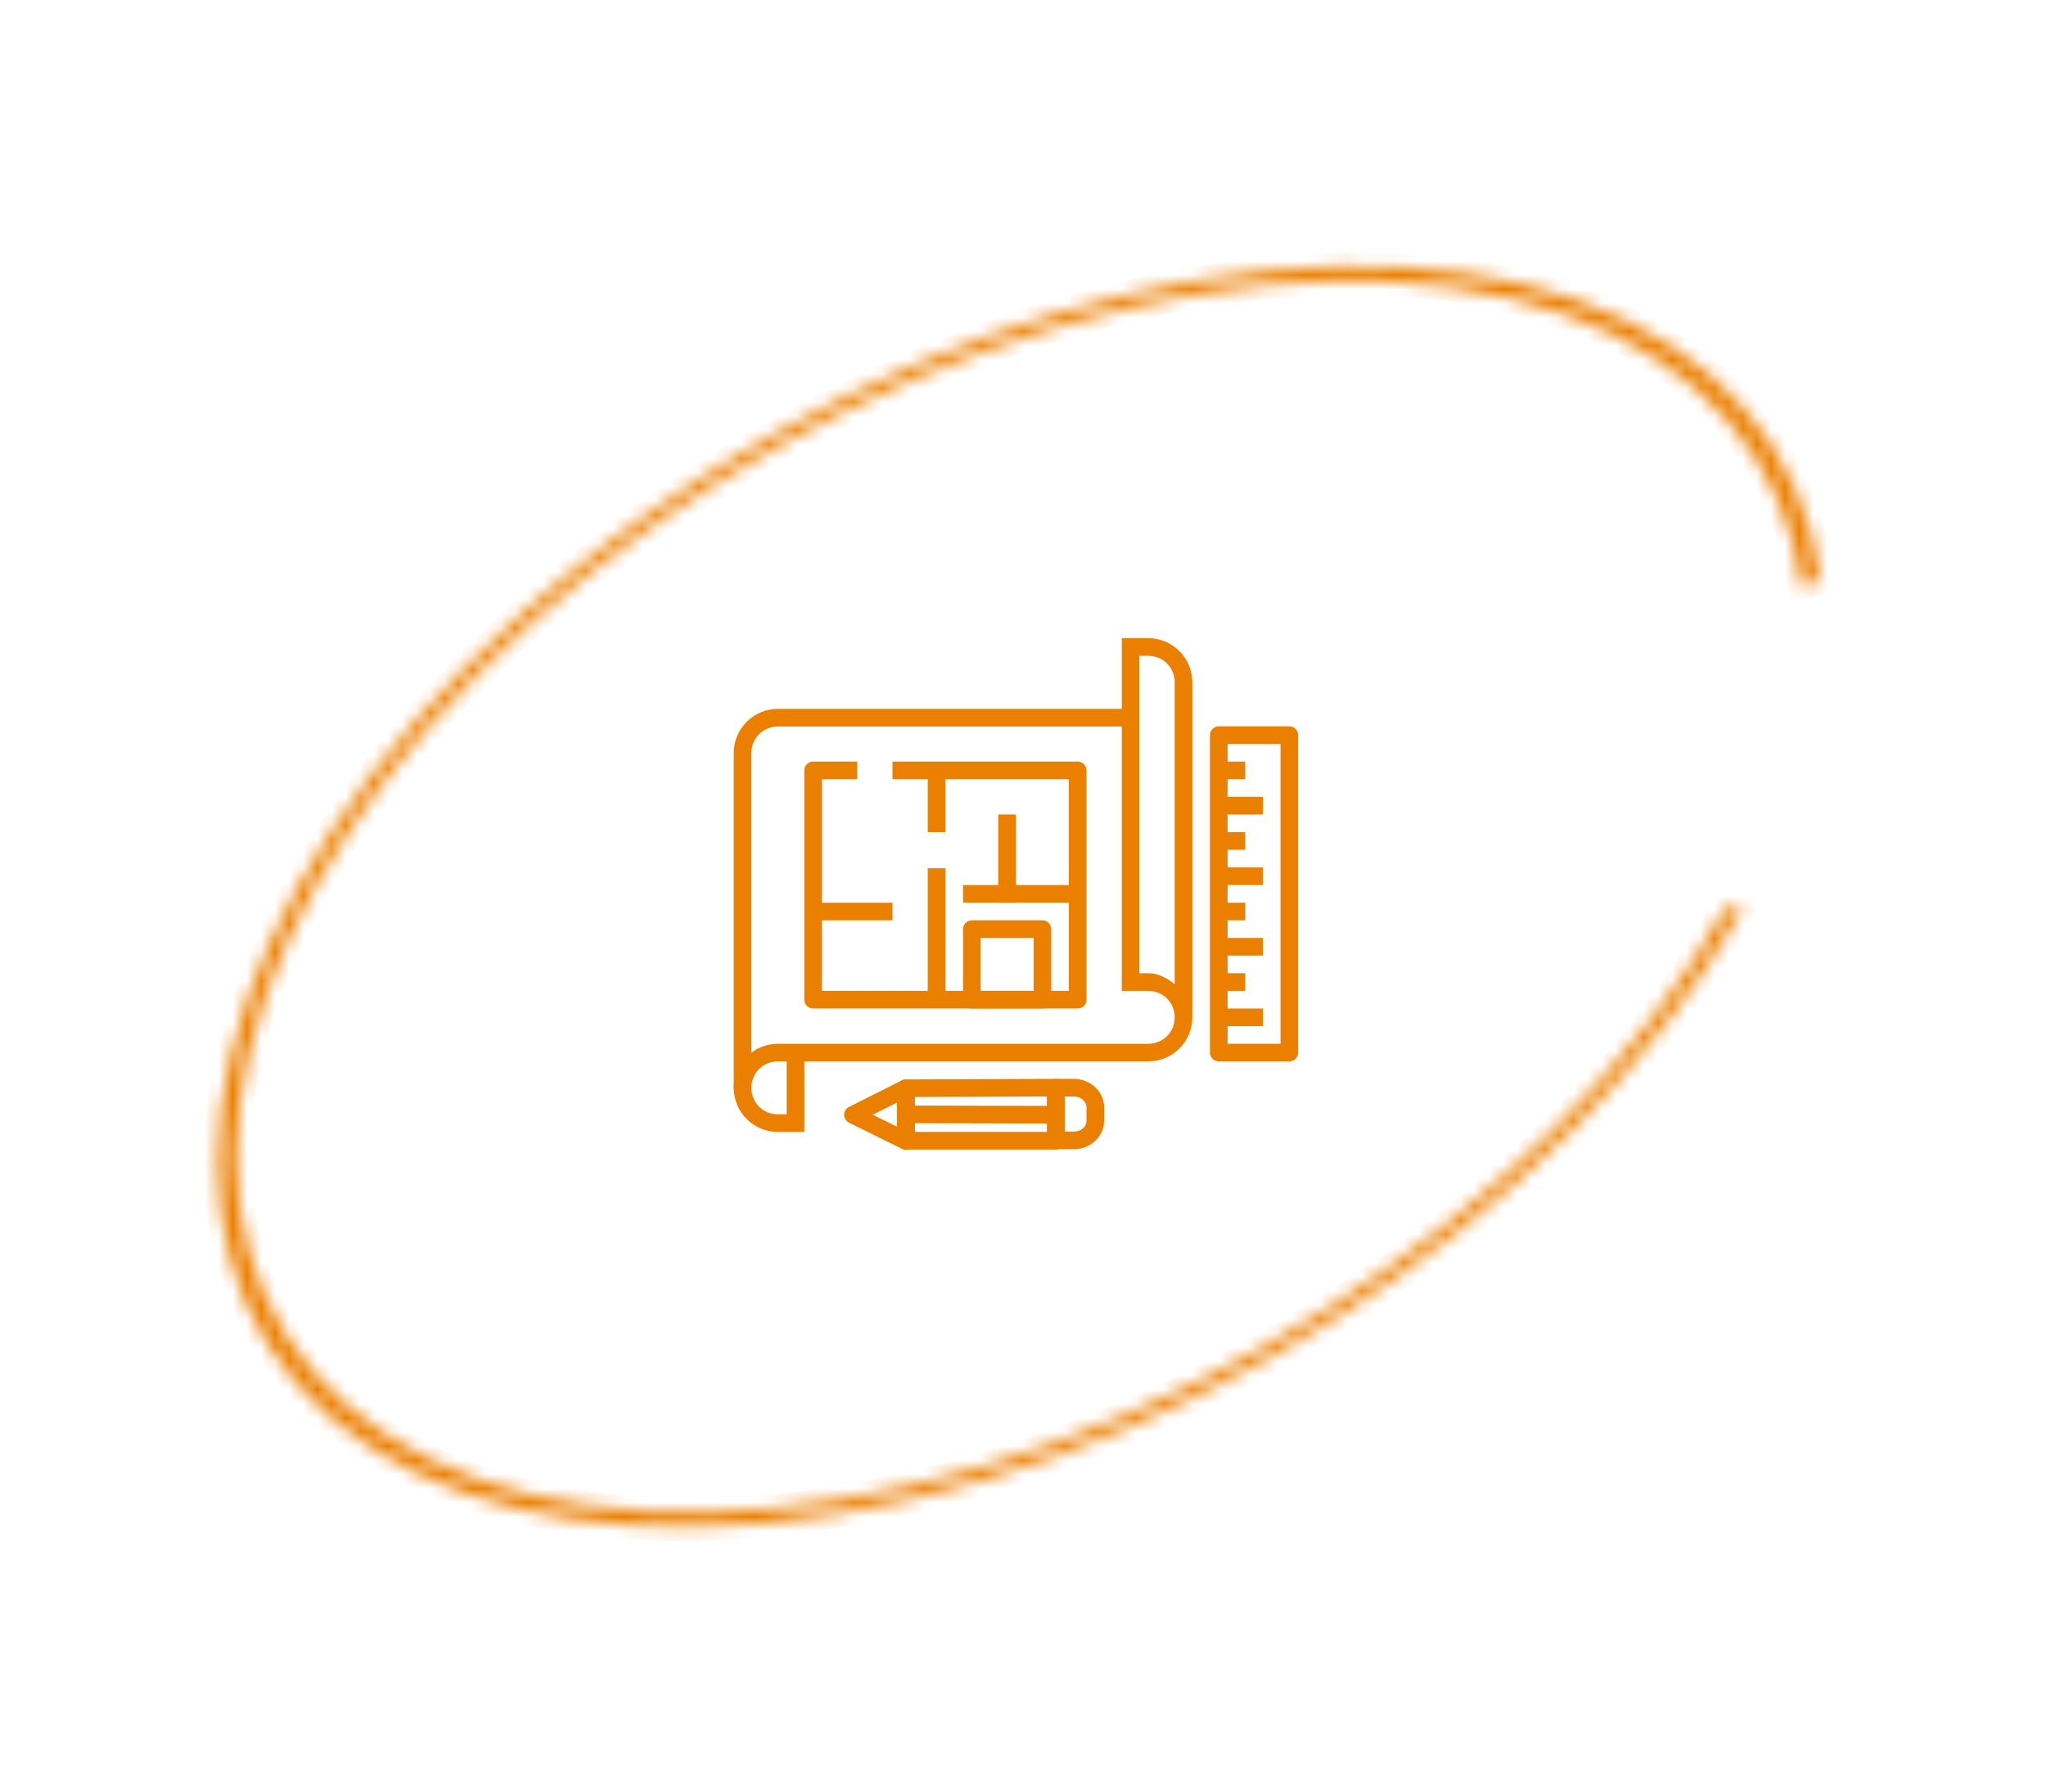 <?xml version="1.0" encoding="UTF-8"?> <svg xmlns="http://www.w3.org/2000/svg" width="145" height="127" viewBox="0 0 145 127" fill="none"> <g clip-path="url(#clip0_103_6)"> <path fill-rule="evenodd" clip-rule="evenodd" d="M86.375 53.984V55.234H88.25V53.984H86.375ZM86.375 56.484V57.734H89.5V56.484H86.375ZM86.375 58.984V60.234H88.25V58.984H86.375ZM86.375 61.484V62.734H89.5V61.484H86.375ZM86.375 63.984V65.234H88.25V63.984H86.375ZM86.375 66.484V67.734H89.5V66.484H86.375ZM86.375 68.984V70.234H88.25V68.984H86.375ZM86.375 71.484V72.734H89.5V71.484H86.375Z" fill="#EB7F00"></path> <path d="M55.125 50.247C53.405 50.247 52 51.651 52 53.372V77.122C51.999 77.205 52.014 77.287 52.045 77.364C52.076 77.441 52.122 77.51 52.18 77.57C52.238 77.628 52.307 77.675 52.384 77.707C52.46 77.739 52.542 77.756 52.625 77.756C52.708 77.756 52.79 77.739 52.866 77.707C52.943 77.675 53.012 77.628 53.07 77.57C53.128 77.51 53.174 77.441 53.205 77.364C53.236 77.287 53.251 77.205 53.25 77.122V53.372C53.25 52.322 54.075 51.497 55.125 51.497H57.625H80.001C80.083 51.498 80.166 51.483 80.243 51.452C80.319 51.421 80.389 51.375 80.448 51.317C80.507 51.259 80.554 51.189 80.586 51.113C80.618 51.037 80.635 50.955 80.635 50.872C80.635 50.789 80.618 50.707 80.586 50.63C80.554 50.554 80.507 50.485 80.448 50.427C80.389 50.368 80.319 50.323 80.243 50.292C80.166 50.261 80.083 50.246 80.001 50.247H57.625H55.125Z" fill="#EB7F00"></path> <path fill-rule="evenodd" clip-rule="evenodd" d="M79.5 45.234V70.234H81.375C82.425 70.234 83.25 71.06 83.25 72.109C83.25 73.159 82.425 73.984 81.375 73.984H78.875H55.459H55.125C53.405 73.984 52 75.389 52 77.109C52 78.83 53.405 80.234 55.125 80.234H57V75.234H78.875H81.375C83.095 75.234 84.5 73.83 84.5 72.109V50.859V48.359C84.5 46.639 83.095 45.234 81.375 45.234H79.5ZM80.75 46.484H81.375C82.425 46.484 83.25 47.31 83.25 48.359V50.859V69.763C82.717 69.34 82.106 68.984 81.375 68.984H80.75V46.484ZM55.125 75.234H55.459H55.75V78.984H55.125C54.075 78.984 53.25 78.159 53.25 77.109C53.25 76.06 54.075 75.234 55.125 75.234Z" fill="#EB7F00"></path> <path d="M57.625 53.984C57.459 53.984 57.3 54.05 57.183 54.168C57.066 54.285 57 54.444 57 54.609V70.859C57 71.025 57.066 71.184 57.183 71.301C57.3 71.419 57.459 71.484 57.625 71.484H76.375C76.541 71.484 76.7 71.419 76.817 71.301C76.934 71.184 77 71.025 77 70.859V54.609C77 54.444 76.934 54.285 76.817 54.168C76.7 54.05 76.541 53.984 76.375 53.984H63.25V55.234H75.75V70.234H58.25V55.234H60.75V53.984H57.625Z" fill="#EB7F00"></path> <path fill-rule="evenodd" clip-rule="evenodd" d="M65.75 54.609V58.984H67V54.609H65.75ZM65.75 61.545V70.859H67V61.545H65.75ZM57.625 63.984V65.234H63.25V63.984H57.625ZM68.25 62.734V63.984H76.375V62.734H68.25Z" fill="#EB7F00"></path> <path d="M68.875 65.232C68.709 65.232 68.55 65.298 68.433 65.415C68.316 65.532 68.25 65.691 68.25 65.857V70.859C68.25 71.025 68.316 71.184 68.433 71.301C68.55 71.419 68.709 71.484 68.875 71.484H73.875C74.041 71.484 74.2 71.419 74.317 71.301C74.434 71.184 74.5 71.025 74.5 70.859V65.857C74.5 65.691 74.434 65.532 74.317 65.415C74.2 65.298 74.041 65.232 73.875 65.232H68.875ZM69.5 66.482H73.25V70.234H69.5V66.482Z" fill="#EB7F00"></path> <path fill-rule="evenodd" clip-rule="evenodd" d="M70.75 57.734V63.984H72V57.734H70.75Z" fill="#EB7F00"></path> <path d="M74.817 76.472L64.195 76.511C64.029 76.512 63.87 76.578 63.754 76.696C63.637 76.814 63.572 76.973 63.572 77.138L63.587 80.859C63.588 81.024 63.654 81.183 63.771 81.3C63.888 81.416 64.047 81.482 64.212 81.482H74.835C74.917 81.482 74.998 81.466 75.074 81.434C75.15 81.402 75.219 81.356 75.277 81.298C75.335 81.24 75.381 81.17 75.413 81.094C75.444 81.018 75.46 80.937 75.46 80.854L75.445 77.097C75.444 76.931 75.378 76.772 75.26 76.656C75.142 76.539 74.983 76.474 74.817 76.474V76.472ZM74.197 77.725L74.207 80.23H64.835L64.825 77.756L74.197 77.723L74.197 77.725Z" fill="#EB7F00"></path> <path d="M64.175 76.511C64.085 76.514 63.997 76.537 63.916 76.578L60.171 78.46C60.067 78.512 59.979 78.592 59.918 78.692C59.857 78.791 59.825 78.905 59.826 79.022C59.826 79.138 59.859 79.252 59.921 79.351C59.983 79.45 60.072 79.529 60.176 79.581L63.934 81.436C64.029 81.484 64.135 81.506 64.242 81.501C64.349 81.496 64.452 81.463 64.543 81.406C64.633 81.35 64.708 81.271 64.759 81.178C64.811 81.084 64.838 80.979 64.837 80.872L64.822 77.134C64.822 77.05 64.805 76.968 64.772 76.891C64.739 76.814 64.691 76.744 64.63 76.686C64.57 76.628 64.499 76.583 64.421 76.553C64.342 76.523 64.259 76.508 64.175 76.511ZM63.577 78.147L63.582 79.868L61.851 79.014L63.577 78.147ZM74.825 76.472C74.659 76.472 74.5 76.538 74.383 76.655C74.266 76.772 74.2 76.931 74.2 77.097L74.209 80.838C74.21 81.003 74.276 81.161 74.393 81.278C74.51 81.395 74.669 81.46 74.834 81.46H76.109C77.264 81.46 78.254 80.568 78.25 79.426V78.494C78.25 77.345 77.242 76.47 76.097 76.472H74.825ZM75.452 77.722H76.097C76.097 77.722 76.098 77.722 76.099 77.722C76.62 77.722 77 78.09 77 78.494V79.429C77.002 79.842 76.641 80.208 76.109 80.208H75.457L75.452 77.72L75.452 77.722Z" fill="#EB7F00"></path> <path fill-rule="evenodd" clip-rule="evenodd" d="M64.756 78.364L64.751 79.614L74.888 79.639L74.891 78.389L64.756 78.364Z" fill="#EB7F00"></path> <path d="M86.375 51.482C86.209 51.482 86.05 51.548 85.933 51.665C85.816 51.782 85.75 51.941 85.75 52.107V74.607C85.75 74.773 85.816 74.932 85.933 75.049C86.05 75.166 86.209 75.232 86.375 75.232H91.375C91.541 75.232 91.7 75.166 91.817 75.049C91.934 74.932 92 74.773 92 74.607V52.107C92 51.941 91.934 51.782 91.817 51.665C91.7 51.548 91.541 51.482 91.375 51.482H86.375ZM87 52.732H90.75V73.982H87V52.732Z" fill="#EB7F00"></path> </g> <mask id="path-12-inside-1_103_6" fill="white"> <path d="M123.499 64.352C117.473 75.151 107.172 85.514 94.503 93.525C81.834 101.535 67.653 106.65 54.585 107.923C41.517 109.197 30.446 106.542 23.42 100.45C16.395 94.359 13.89 85.243 16.37 74.789C18.851 64.335 26.147 53.252 36.911 43.589C47.674 33.925 61.175 26.337 74.916 22.228C88.657 18.118 101.708 17.766 111.654 21.235C121.599 24.705 127.767 31.762 129.015 41.101L127.699 41.622C126.48 32.501 120.455 25.607 110.741 22.218C101.026 18.829 88.278 19.173 74.856 23.187C61.434 27.201 48.247 34.614 37.734 44.052C27.22 53.491 20.093 64.317 17.671 74.528C15.248 84.739 17.694 93.643 24.556 99.593C31.419 105.543 42.233 108.136 54.997 106.893C67.762 105.649 81.613 100.653 93.988 92.829C106.364 85.004 116.425 74.881 122.311 64.333L123.499 64.352Z"></path> </mask> <path d="M123.499 64.352C117.473 75.151 107.172 85.514 94.503 93.525C81.834 101.535 67.653 106.65 54.585 107.923C41.517 109.197 30.446 106.542 23.42 100.45C16.395 94.359 13.89 85.243 16.37 74.789C18.851 64.335 26.147 53.252 36.911 43.589C47.674 33.925 61.175 26.337 74.916 22.228C88.657 18.118 101.708 17.766 111.654 21.235C121.599 24.705 127.767 31.762 129.015 41.101L127.699 41.622C126.48 32.501 120.455 25.607 110.741 22.218C101.026 18.829 88.278 19.173 74.856 23.187C61.434 27.201 48.247 34.614 37.734 44.052C27.22 53.491 20.093 64.317 17.671 74.528C15.248 84.739 17.694 93.643 24.556 99.593C31.419 105.543 42.233 108.136 54.997 106.893C67.762 105.649 81.613 100.653 93.988 92.829C106.364 85.004 116.425 74.881 122.311 64.333L123.499 64.352Z" stroke="#EB7F00" stroke-width="2" mask="url(#path-12-inside-1_103_6)"></path> <defs> <clipPath id="clip0_103_6"> <rect width="40" height="40" fill="white" transform="translate(52 44)"></rect> </clipPath> </defs> </svg> 